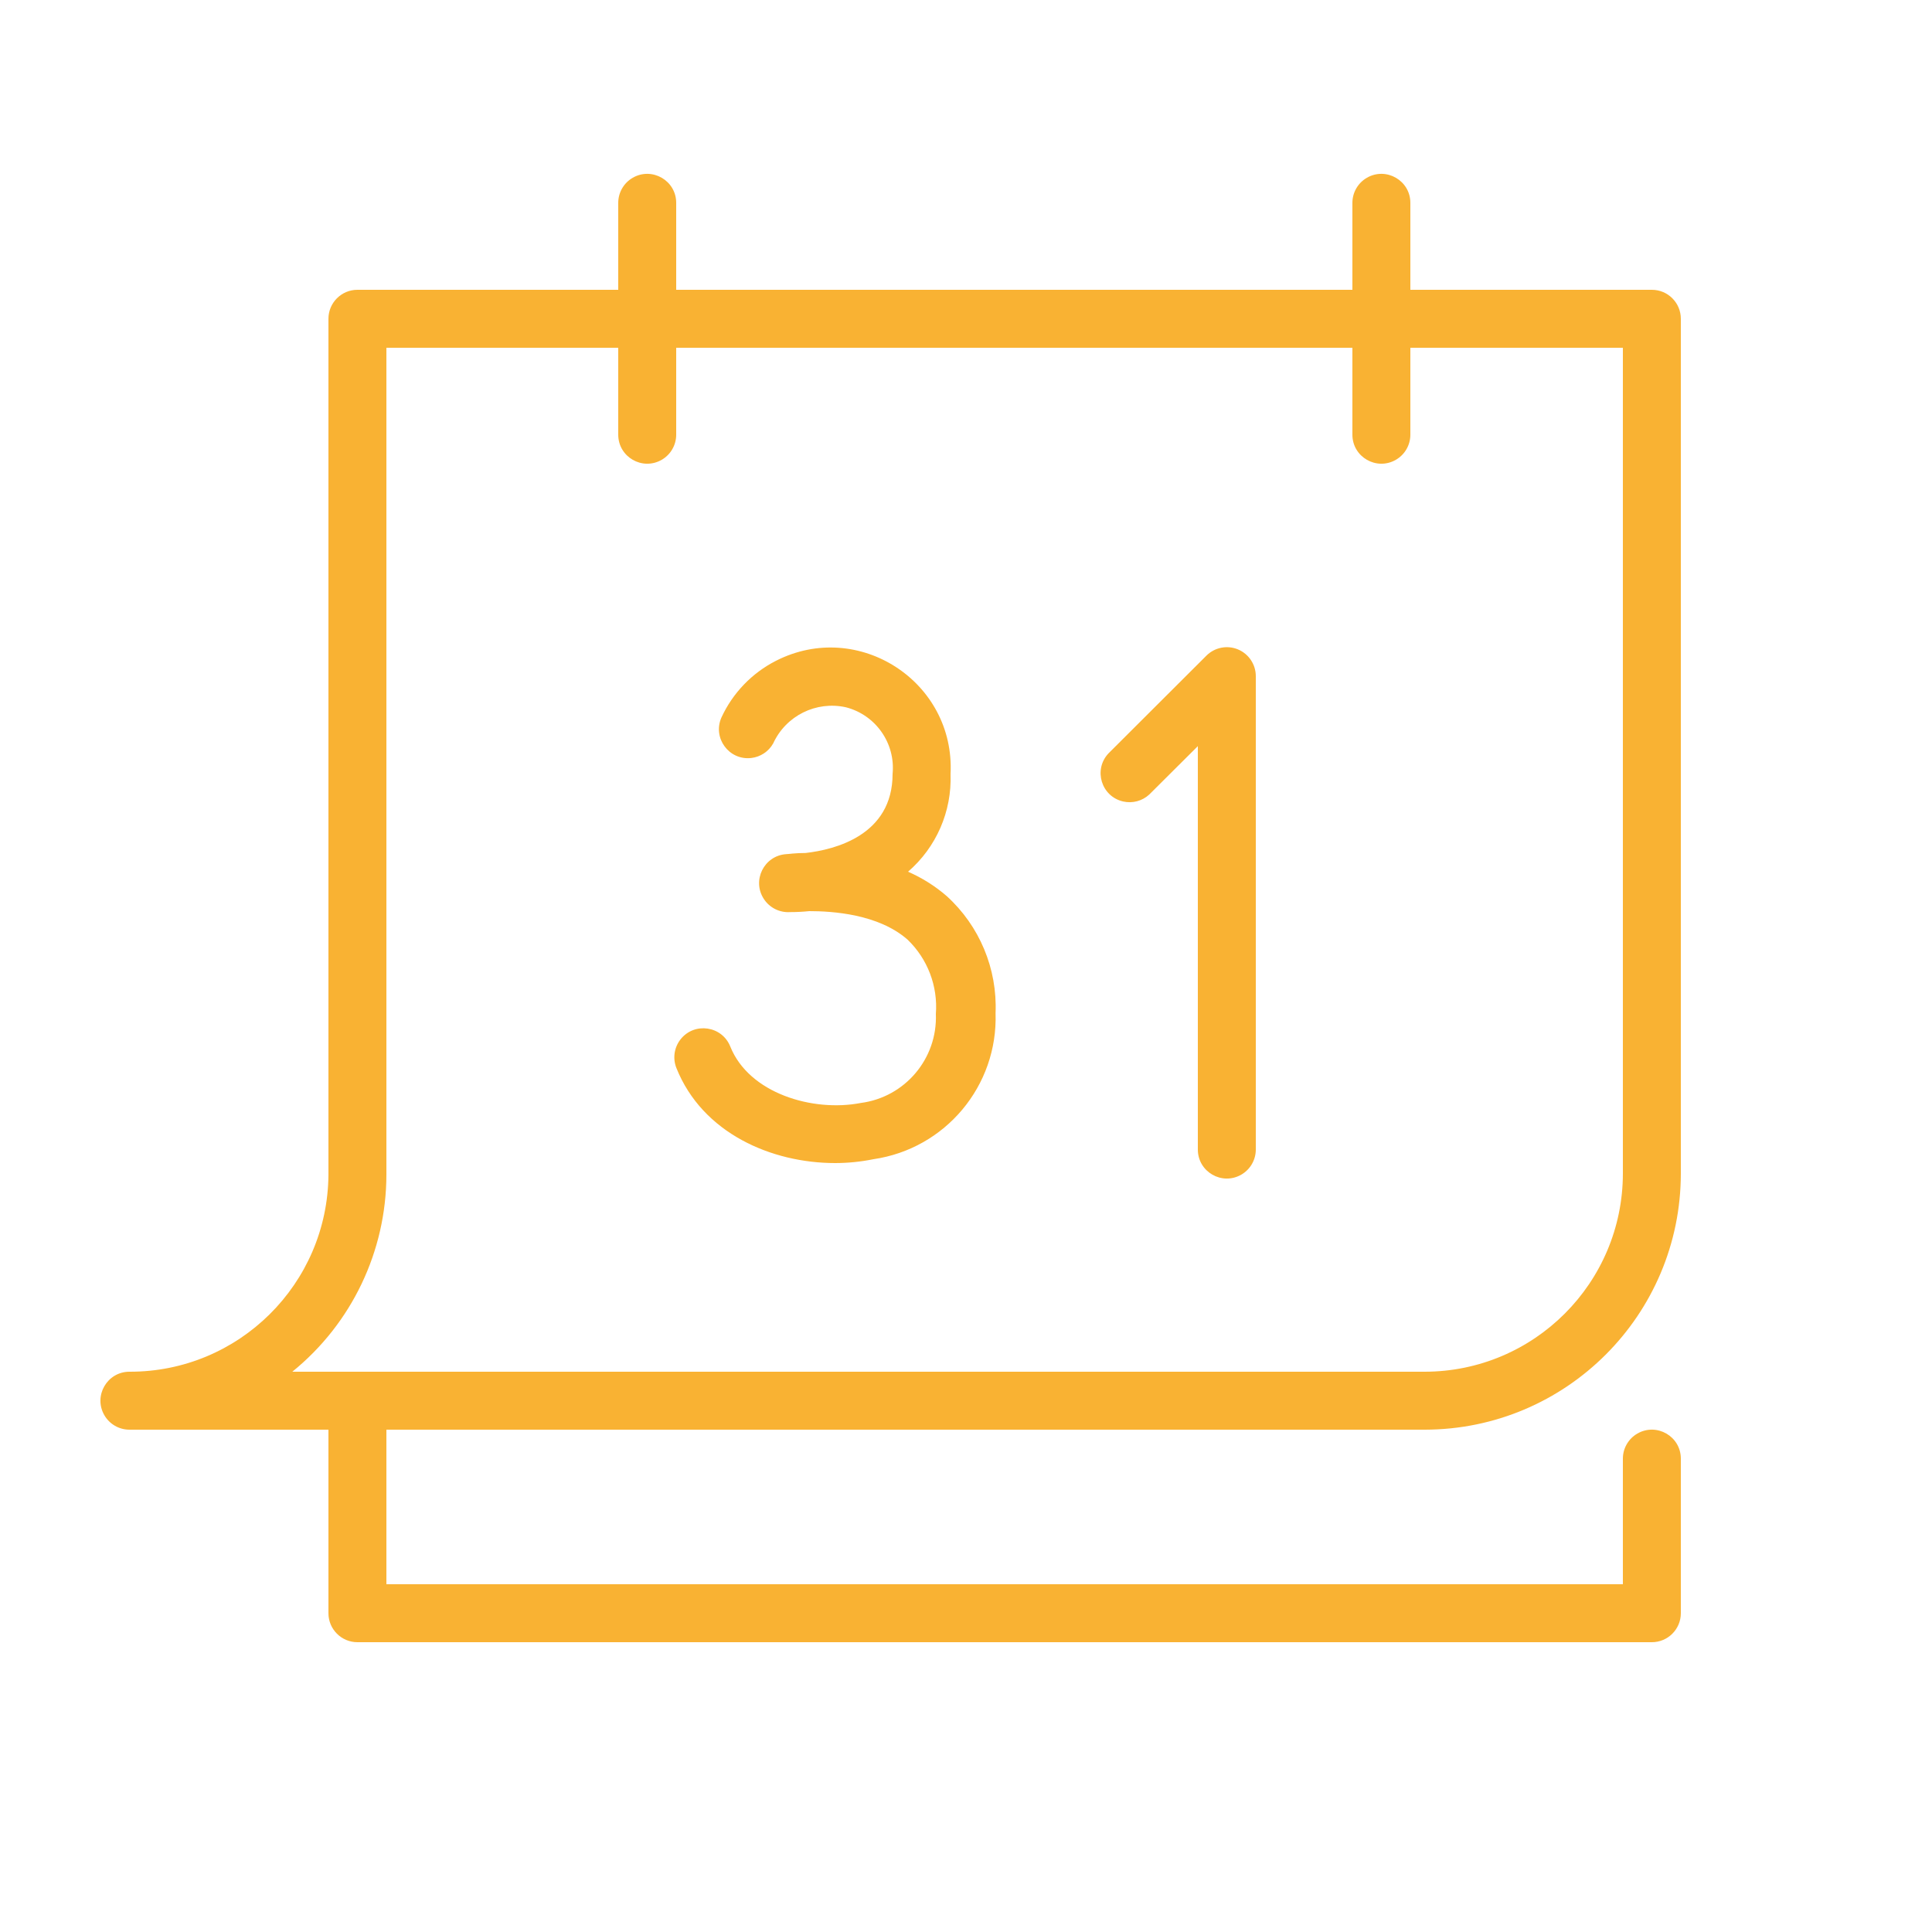 <?xml version="1.0" encoding="UTF-8"?> <svg xmlns="http://www.w3.org/2000/svg" viewBox="0 0 100.00 100.00"><path fill="#f9b233" stroke="none" fill-opacity="1" stroke-width="1" stroke-opacity="1" color="rgb(51, 51, 51)" fill-rule="evenodd" id="tSvg18cb5b3c100" title="Path 6" d="M73.74 74C81.061 73.995 86.995 68.061 87 60.74C87 45.993 87 31.247 87 16.5C87 15.672 86.328 15 85.5 15C81.333 15 77.167 15 73 15C73 13.5 73 12 73 10.5C73 9.345 71.75 8.624 70.75 9.201C70.286 9.469 70 9.964 70 10.5C70 12 70 13.5 70 15C58.333 15 46.667 15 35 15C35 13.5 35 12 35 10.5C35 9.345 33.75 8.624 32.75 9.201C32.286 9.469 32 9.964 32 10.5C32 12 32 13.5 32 15C27.5 15 23 15 18.5 15C17.672 15 17 15.672 17 16.5C17 31.267 17 46.033 17 60.8C16.962 66.456 12.356 71.017 6.7 71C5.545 71 4.824 72.25 5.401 73.25C5.669 73.714 6.164 74 6.7 74C10.133 74 13.567 74 17 74C17 77.167 17 80.333 17 83.5C17 84.328 17.672 85 18.5 85C40.833 85 63.167 85 85.5 85C86.328 85 87 84.328 87 83.5C87 80.833 87 78.167 87 75.5C87 74.345 85.75 73.624 84.75 74.201C84.286 74.469 84 74.964 84 75.5C84 77.667 84 79.833 84 82C62.667 82 41.333 82 20 82C20 79.333 20 76.667 20 74C37.913 74 55.827 74 73.74 74ZM20 60.8C20 46.533 20 32.267 20 18C24 18 28 18 32 18C32 19.5 32 21 32 22.5C32 23.655 33.25 24.376 34.25 23.799C34.714 23.531 35 23.036 35 22.5C35 21 35 19.5 35 18C46.667 18 58.333 18 70 18C70 19.5 70 21 70 22.5C70 23.655 71.25 24.376 72.25 23.799C72.714 23.531 73 23.036 73 22.5C73 21 73 19.5 73 18C76.667 18 80.333 18 84 18C84 32.247 84 46.493 84 60.74C83.995 66.404 79.404 70.995 73.74 71C54.203 71 34.667 71 15.13 71C18.206 68.507 19.995 64.76 20 60.8Z"></path><path fill="#f9b233" stroke="none" fill-opacity="1" stroke-width="1" stroke-opacity="1" color="rgb(51, 51, 51)" fill-rule="evenodd" id="tSvg1117fac279e" title="Path 7" d="M49 46.38C48.401 45.861 47.727 45.437 47 45.12C48.462 43.858 49.272 42 49.2 40.07C49.451 35.288 44.431 32.029 40.165 34.202C38.92 34.836 37.925 35.871 37.34 37.14C36.875 38.197 37.729 39.361 38.877 39.235C39.357 39.182 39.783 38.901 40.02 38.48C40.677 37.044 42.249 36.264 43.79 36.61C45.333 37.011 46.355 38.474 46.2 40.06C46.2 43.24 43.2 43.98 41.7 44.15C41.15 44.15 40.8 44.21 40.7 44.21C39.545 44.283 38.903 45.579 39.544 46.542C39.841 46.989 40.354 47.244 40.89 47.21C41.224 47.211 41.558 47.194 41.89 47.16C43.09 47.16 45.46 47.31 46.97 48.63C48.012 49.629 48.551 51.041 48.44 52.48C48.532 54.792 46.844 56.792 44.55 57.09C42.06 57.57 38.77 56.59 37.8 54.17C37.373 53.096 35.943 52.888 35.227 53.794C34.894 54.215 34.812 54.782 35.01 55.28C36.36 58.66 39.94 60.2 43.23 60.2C43.895 60.199 44.558 60.132 45.21 60C48.934 59.457 51.656 56.202 51.53 52.44C51.628 50.145 50.701 47.924 49 46.38ZM64.07 33.61C63.51 33.381 62.867 33.511 62.44 33.94C60.75 35.627 59.06 37.313 57.37 39C56.583 39.845 57.005 41.225 58.13 41.484C58.616 41.596 59.126 41.46 59.49 41.12C60.327 40.287 61.163 39.453 62 38.62C62 45.58 62 52.54 62 59.5C62 60.655 63.25 61.376 64.25 60.799C64.714 60.531 65 60.036 65 59.5C65 51.333 65 43.167 65 35C65.001 34.391 64.633 33.842 64.07 33.61Z"></path></svg> 